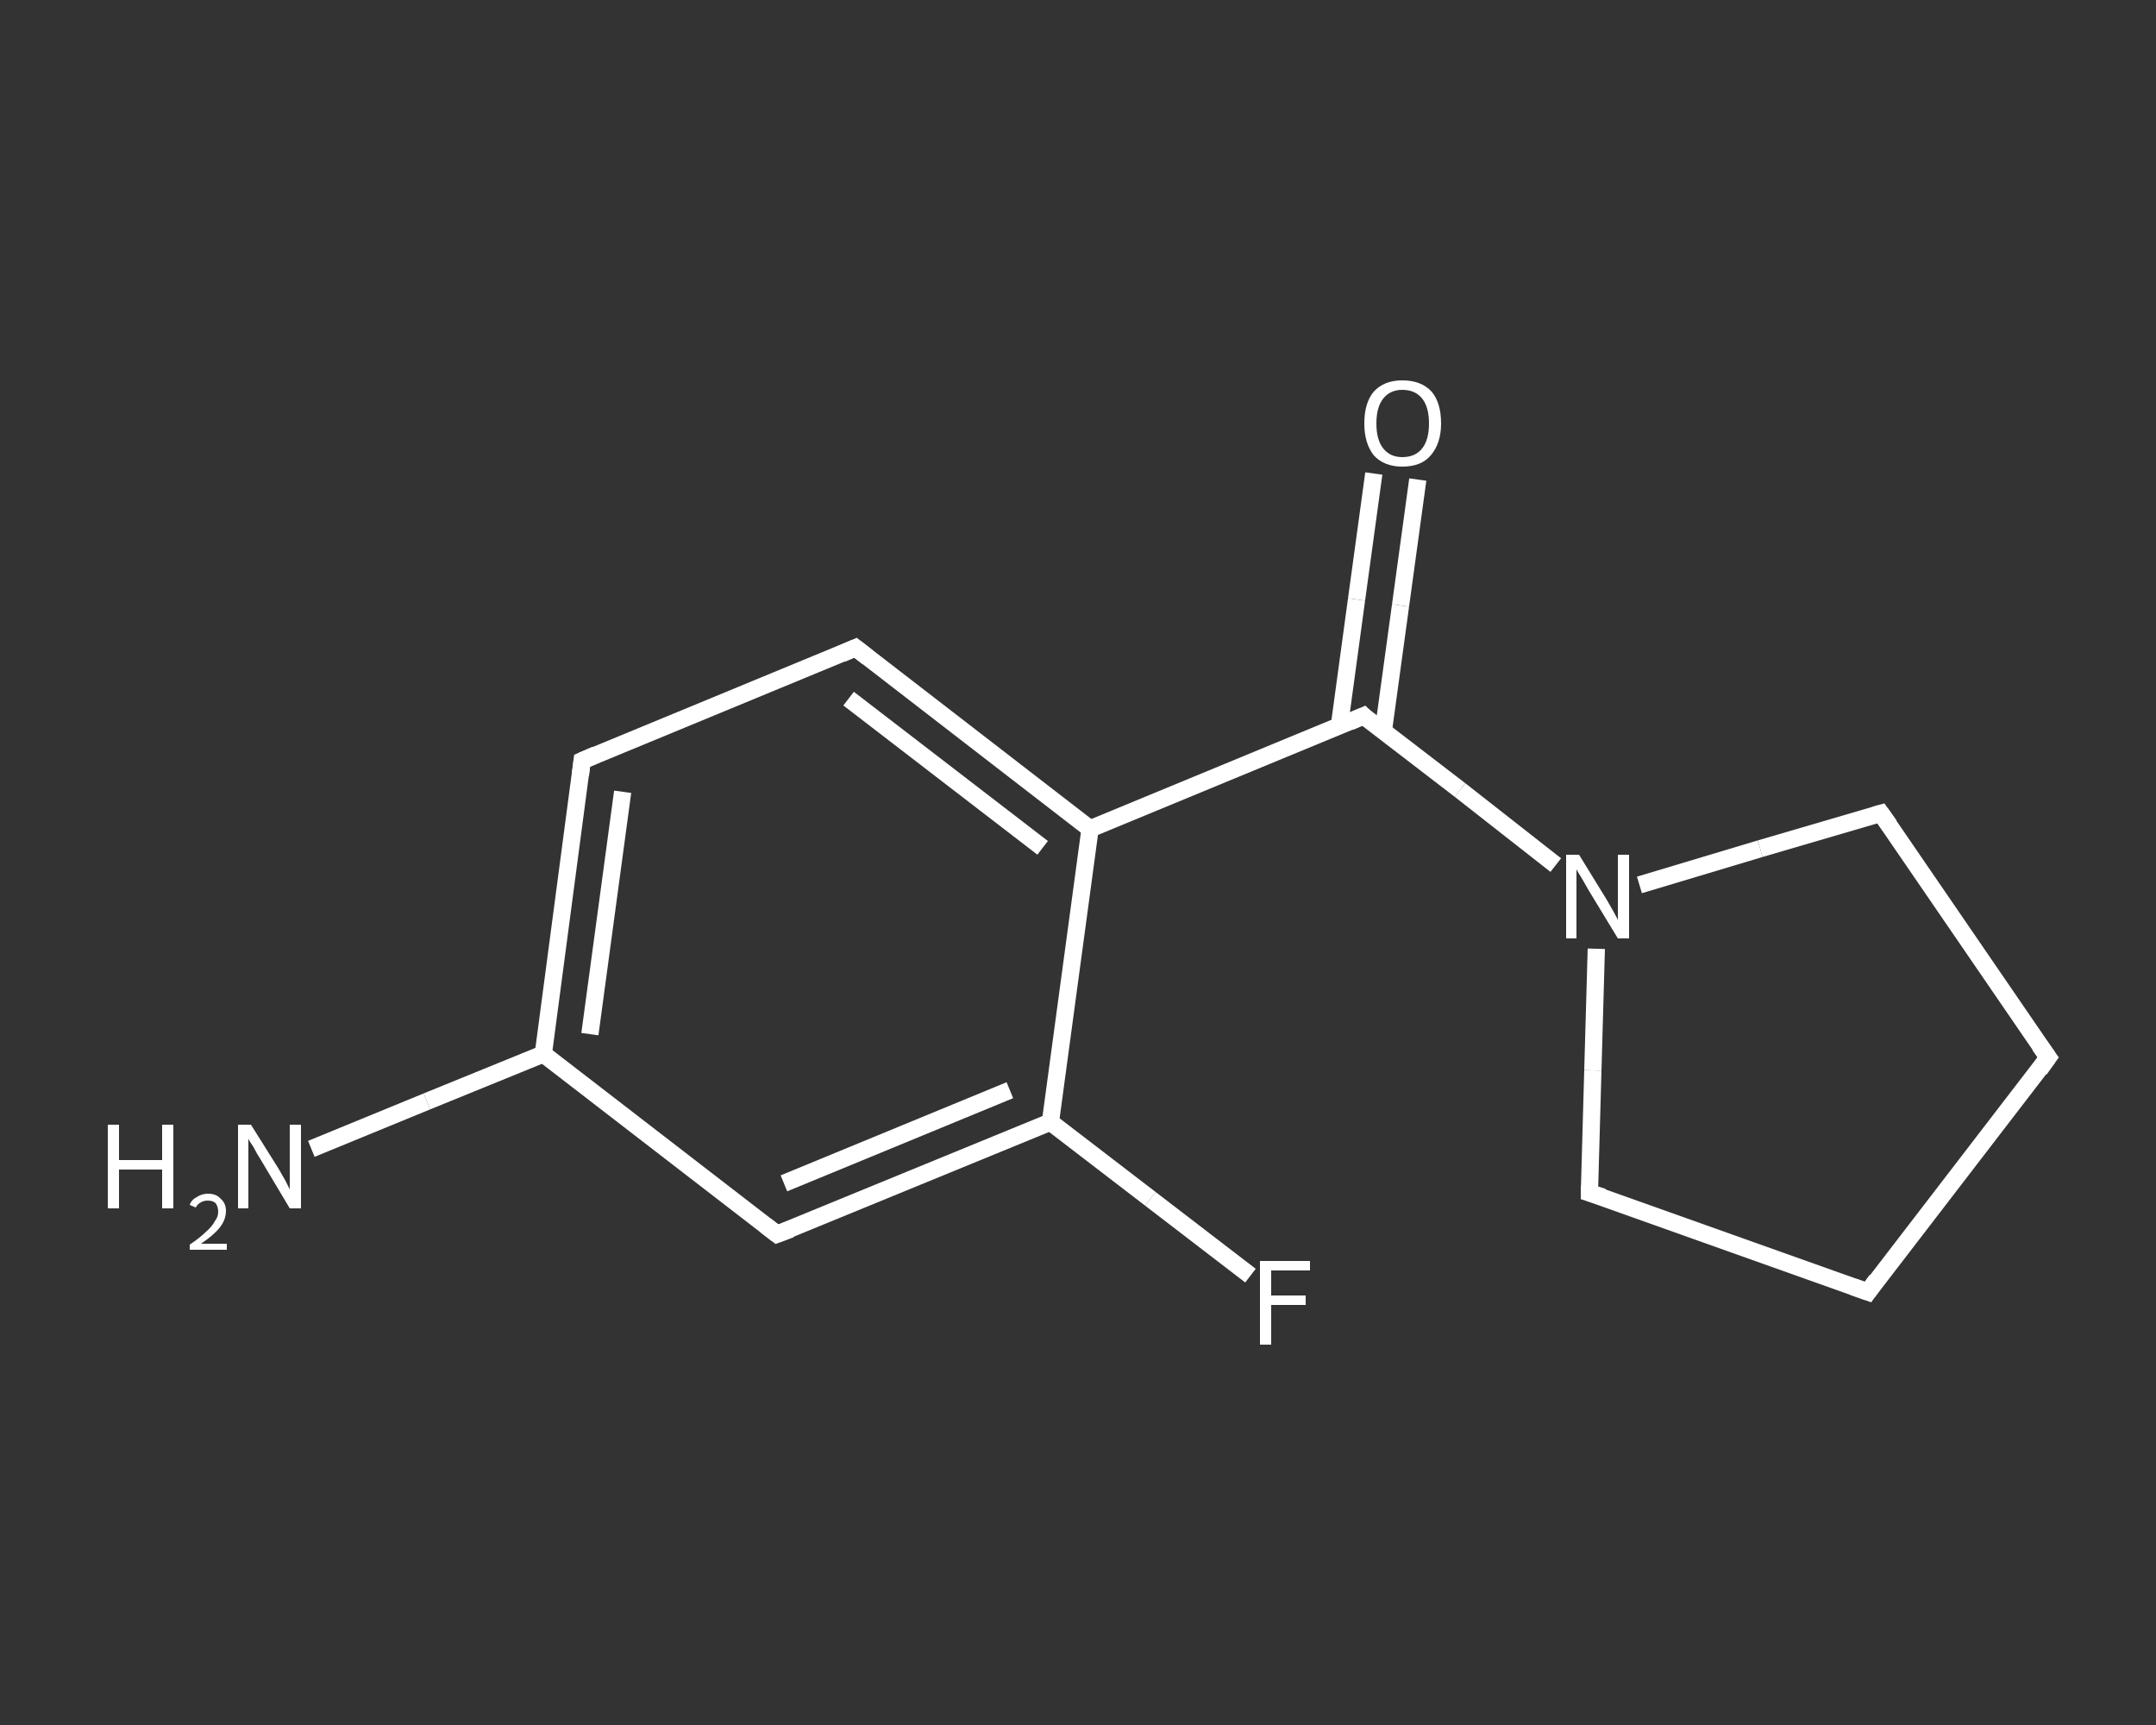 <?xml version='1.0' encoding='iso-8859-1'?>
<svg version='1.1' baseProfile='full'
              xmlns='http://www.w3.org/2000/svg'
                      xmlns:rdkit='http://www.rdkit.org/xml'
                      xmlns:xlink='http://www.w3.org/1999/xlink'
                  xml:space='preserve'
width='250px' height='200px' viewBox='0 0 250 200'>
<rect x="0" y="0" width="250" height="200" fill="#333333" stroke="none"/>
<!-- END OF HEADER -->
<rect style='opacity:1.0;fill:transparent;stroke:none' width='250.0' height='200.0' x='0.0' y='0.0'> </rect>
<path class='bond-0 atom-0 atom-1' d='M 36.1,133.2 L 49.5,127.7' style='fill:none;fill-rule:evenodd;stroke:#FFFFFF;stroke-width:2.0px;stroke-linecap:butt;stroke-linejoin:miter;stroke-opacity:1' />
<path class='bond-0 atom-0 atom-1' d='M 49.5,127.7 L 63.0,122.2' style='fill:none;fill-rule:evenodd;stroke:#FFFFFF;stroke-width:2.0px;stroke-linecap:butt;stroke-linejoin:miter;stroke-opacity:1' />
<path class='bond-1 atom-1 atom-2' d='M 63.0,122.2 L 67.5,88.2' style='fill:none;fill-rule:evenodd;stroke:#FFFFFF;stroke-width:2.0px;stroke-linecap:butt;stroke-linejoin:miter;stroke-opacity:1' />
<path class='bond-1 atom-1 atom-2' d='M 68.4,119.9 L 72.2,91.8' style='fill:none;fill-rule:evenodd;stroke:#FFFFFF;stroke-width:2.0px;stroke-linecap:butt;stroke-linejoin:miter;stroke-opacity:1' />
<path class='bond-2 atom-2 atom-3' d='M 67.5,88.2 L 99.2,75.1' style='fill:none;fill-rule:evenodd;stroke:#FFFFFF;stroke-width:2.0px;stroke-linecap:butt;stroke-linejoin:miter;stroke-opacity:1' />
<path class='bond-3 atom-3 atom-4' d='M 99.2,75.1 L 126.4,96.1' style='fill:none;fill-rule:evenodd;stroke:#FFFFFF;stroke-width:2.0px;stroke-linecap:butt;stroke-linejoin:miter;stroke-opacity:1' />
<path class='bond-3 atom-3 atom-4' d='M 98.4,81.0 L 120.9,98.3' style='fill:none;fill-rule:evenodd;stroke:#FFFFFF;stroke-width:2.0px;stroke-linecap:butt;stroke-linejoin:miter;stroke-opacity:1' />
<path class='bond-4 atom-4 atom-5' d='M 126.4,96.1 L 158.1,83.0' style='fill:none;fill-rule:evenodd;stroke:#FFFFFF;stroke-width:2.0px;stroke-linecap:butt;stroke-linejoin:miter;stroke-opacity:1' />
<path class='bond-5 atom-5 atom-6' d='M 160.4,84.8 L 162.4,70.2' style='fill:none;fill-rule:evenodd;stroke:#FFFFFF;stroke-width:2.0px;stroke-linecap:butt;stroke-linejoin:miter;stroke-opacity:1' />
<path class='bond-5 atom-5 atom-6' d='M 162.4,70.2 L 164.4,55.6' style='fill:none;fill-rule:evenodd;stroke:#FFFFFF;stroke-width:2.0px;stroke-linecap:butt;stroke-linejoin:miter;stroke-opacity:1' />
<path class='bond-5 atom-5 atom-6' d='M 155.3,84.2 L 157.3,69.5' style='fill:none;fill-rule:evenodd;stroke:#FFFFFF;stroke-width:2.0px;stroke-linecap:butt;stroke-linejoin:miter;stroke-opacity:1' />
<path class='bond-5 atom-5 atom-6' d='M 157.3,69.5 L 159.3,54.9' style='fill:none;fill-rule:evenodd;stroke:#FFFFFF;stroke-width:2.0px;stroke-linecap:butt;stroke-linejoin:miter;stroke-opacity:1' />
<path class='bond-6 atom-5 atom-7' d='M 158.1,83.0 L 169.3,91.6' style='fill:none;fill-rule:evenodd;stroke:#FFFFFF;stroke-width:2.0px;stroke-linecap:butt;stroke-linejoin:miter;stroke-opacity:1' />
<path class='bond-6 atom-5 atom-7' d='M 169.3,91.6 L 180.4,100.3' style='fill:none;fill-rule:evenodd;stroke:#FFFFFF;stroke-width:2.0px;stroke-linecap:butt;stroke-linejoin:miter;stroke-opacity:1' />
<path class='bond-7 atom-7 atom-8' d='M 190.1,102.6 L 204.1,98.4' style='fill:none;fill-rule:evenodd;stroke:#FFFFFF;stroke-width:2.0px;stroke-linecap:butt;stroke-linejoin:miter;stroke-opacity:1' />
<path class='bond-7 atom-7 atom-8' d='M 204.1,98.4 L 218.1,94.3' style='fill:none;fill-rule:evenodd;stroke:#FFFFFF;stroke-width:2.0px;stroke-linecap:butt;stroke-linejoin:miter;stroke-opacity:1' />
<path class='bond-8 atom-8 atom-9' d='M 218.1,94.3 L 237.5,122.6' style='fill:none;fill-rule:evenodd;stroke:#FFFFFF;stroke-width:2.0px;stroke-linecap:butt;stroke-linejoin:miter;stroke-opacity:1' />
<path class='bond-9 atom-9 atom-10' d='M 237.5,122.6 L 216.6,149.8' style='fill:none;fill-rule:evenodd;stroke:#FFFFFF;stroke-width:2.0px;stroke-linecap:butt;stroke-linejoin:miter;stroke-opacity:1' />
<path class='bond-10 atom-10 atom-11' d='M 216.6,149.8 L 184.3,138.3' style='fill:none;fill-rule:evenodd;stroke:#FFFFFF;stroke-width:2.0px;stroke-linecap:butt;stroke-linejoin:miter;stroke-opacity:1' />
<path class='bond-11 atom-4 atom-12' d='M 126.4,96.1 L 121.8,130.1' style='fill:none;fill-rule:evenodd;stroke:#FFFFFF;stroke-width:2.0px;stroke-linecap:butt;stroke-linejoin:miter;stroke-opacity:1' />
<path class='bond-12 atom-12 atom-13' d='M 121.8,130.1 L 133.4,139.0' style='fill:none;fill-rule:evenodd;stroke:#FFFFFF;stroke-width:2.0px;stroke-linecap:butt;stroke-linejoin:miter;stroke-opacity:1' />
<path class='bond-12 atom-12 atom-13' d='M 133.4,139.0 L 145.0,147.9' style='fill:none;fill-rule:evenodd;stroke:#FFFFFF;stroke-width:2.0px;stroke-linecap:butt;stroke-linejoin:miter;stroke-opacity:1' />
<path class='bond-13 atom-12 atom-14' d='M 121.8,130.1 L 90.1,143.1' style='fill:none;fill-rule:evenodd;stroke:#FFFFFF;stroke-width:2.0px;stroke-linecap:butt;stroke-linejoin:miter;stroke-opacity:1' />
<path class='bond-13 atom-12 atom-14' d='M 117.1,126.4 L 90.9,137.2' style='fill:none;fill-rule:evenodd;stroke:#FFFFFF;stroke-width:2.0px;stroke-linecap:butt;stroke-linejoin:miter;stroke-opacity:1' />
<path class='bond-14 atom-14 atom-1' d='M 90.1,143.1 L 63.0,122.2' style='fill:none;fill-rule:evenodd;stroke:#FFFFFF;stroke-width:2.0px;stroke-linecap:butt;stroke-linejoin:miter;stroke-opacity:1' />
<path class='bond-15 atom-11 atom-7' d='M 184.3,138.3 L 184.7,124.1' style='fill:none;fill-rule:evenodd;stroke:#FFFFFF;stroke-width:2.0px;stroke-linecap:butt;stroke-linejoin:miter;stroke-opacity:1' />
<path class='bond-15 atom-11 atom-7' d='M 184.7,124.1 L 185.1,110.0' style='fill:none;fill-rule:evenodd;stroke:#FFFFFF;stroke-width:2.0px;stroke-linecap:butt;stroke-linejoin:miter;stroke-opacity:1' />
<path d='M 67.3,89.9 L 67.5,88.2 L 69.1,87.5' style='fill:none;stroke:#FFFFFF;stroke-width:2.0px;stroke-linecap:butt;stroke-linejoin:miter;stroke-opacity:1;' />
<path d='M 97.6,75.8 L 99.2,75.1 L 100.6,76.2' style='fill:none;stroke:#FFFFFF;stroke-width:2.0px;stroke-linecap:butt;stroke-linejoin:miter;stroke-opacity:1;' />
<path d='M 156.5,83.7 L 158.1,83.0 L 158.6,83.5' style='fill:none;stroke:#FFFFFF;stroke-width:2.0px;stroke-linecap:butt;stroke-linejoin:miter;stroke-opacity:1;' />
<path d='M 217.4,94.5 L 218.1,94.3 L 219.1,95.7' style='fill:none;stroke:#FFFFFF;stroke-width:2.0px;stroke-linecap:butt;stroke-linejoin:miter;stroke-opacity:1;' />
<path d='M 236.5,121.2 L 237.5,122.6 L 236.5,124.0' style='fill:none;stroke:#FFFFFF;stroke-width:2.0px;stroke-linecap:butt;stroke-linejoin:miter;stroke-opacity:1;' />
<path d='M 217.6,148.4 L 216.6,149.8 L 214.9,149.2' style='fill:none;stroke:#FFFFFF;stroke-width:2.0px;stroke-linecap:butt;stroke-linejoin:miter;stroke-opacity:1;' />
<path d='M 185.9,138.8 L 184.3,138.3 L 184.3,137.5' style='fill:none;stroke:#FFFFFF;stroke-width:2.0px;stroke-linecap:butt;stroke-linejoin:miter;stroke-opacity:1;' />
<path d='M 91.7,142.5 L 90.1,143.1 L 88.8,142.1' style='fill:none;stroke:#FFFFFF;stroke-width:2.0px;stroke-linecap:butt;stroke-linejoin:miter;stroke-opacity:1;' />
<path class='atom-0' d='M 12.5 130.4
L 13.8 130.4
L 13.8 134.5
L 18.8 134.5
L 18.8 130.4
L 20.1 130.4
L 20.1 140.1
L 18.8 140.1
L 18.8 135.6
L 13.8 135.6
L 13.8 140.1
L 12.5 140.1
L 12.5 130.4
' fill='#FFFFFF'/>
<path class='atom-0' d='M 22.0 139.7
Q 22.2 139.1, 22.8 138.8
Q 23.4 138.4, 24.1 138.4
Q 25.1 138.4, 25.6 139.0
Q 26.2 139.5, 26.2 140.4
Q 26.2 141.4, 25.5 142.3
Q 24.8 143.2, 23.3 144.2
L 26.3 144.2
L 26.3 144.9
L 22.0 144.9
L 22.0 144.3
Q 23.2 143.5, 23.9 142.8
Q 24.6 142.2, 24.9 141.6
Q 25.3 141.1, 25.3 140.5
Q 25.3 139.9, 25.0 139.5
Q 24.7 139.2, 24.1 139.2
Q 23.6 139.2, 23.3 139.4
Q 22.9 139.6, 22.7 140.0
L 22.0 139.7
' fill='#FFFFFF'/>
<path class='atom-0' d='M 29.1 130.4
L 32.3 135.5
Q 32.6 136.0, 33.1 136.9
Q 33.6 137.9, 33.6 137.9
L 33.6 130.4
L 34.9 130.4
L 34.9 140.1
L 33.6 140.1
L 30.2 134.4
Q 29.8 133.8, 29.4 133.0
Q 28.9 132.3, 28.8 132.0
L 28.8 140.1
L 27.6 140.1
L 27.6 130.4
L 29.1 130.4
' fill='#FFFFFF'/>
<path class='atom-6' d='M 158.2 49.1
Q 158.2 46.7, 159.3 45.4
Q 160.5 44.1, 162.6 44.1
Q 164.8 44.1, 166.0 45.4
Q 167.1 46.7, 167.1 49.1
Q 167.1 51.4, 165.9 52.8
Q 164.8 54.1, 162.6 54.1
Q 160.5 54.1, 159.3 52.8
Q 158.2 51.4, 158.2 49.1
M 162.6 53.0
Q 164.1 53.0, 164.9 52.0
Q 165.7 51.0, 165.7 49.1
Q 165.7 47.2, 164.9 46.2
Q 164.1 45.2, 162.6 45.2
Q 161.2 45.2, 160.4 46.2
Q 159.6 47.2, 159.6 49.1
Q 159.6 51.0, 160.4 52.0
Q 161.2 53.0, 162.6 53.0
' fill='#FFFFFF'/>
<path class='atom-7' d='M 183.1 99.1
L 186.3 104.3
Q 186.6 104.8, 187.1 105.7
Q 187.6 106.6, 187.6 106.7
L 187.6 99.1
L 188.9 99.1
L 188.9 108.8
L 187.6 108.8
L 184.2 103.2
Q 183.8 102.5, 183.4 101.8
Q 182.9 101.0, 182.8 100.8
L 182.8 108.8
L 181.6 108.8
L 181.6 99.1
L 183.1 99.1
' fill='#FFFFFF'/>
<path class='atom-13' d='M 146.1 146.2
L 151.9 146.2
L 151.9 147.3
L 147.4 147.3
L 147.4 150.2
L 151.4 150.2
L 151.4 151.3
L 147.4 151.3
L 147.4 155.9
L 146.1 155.9
L 146.1 146.2
' fill='#FFFFFF'/>
</svg>
